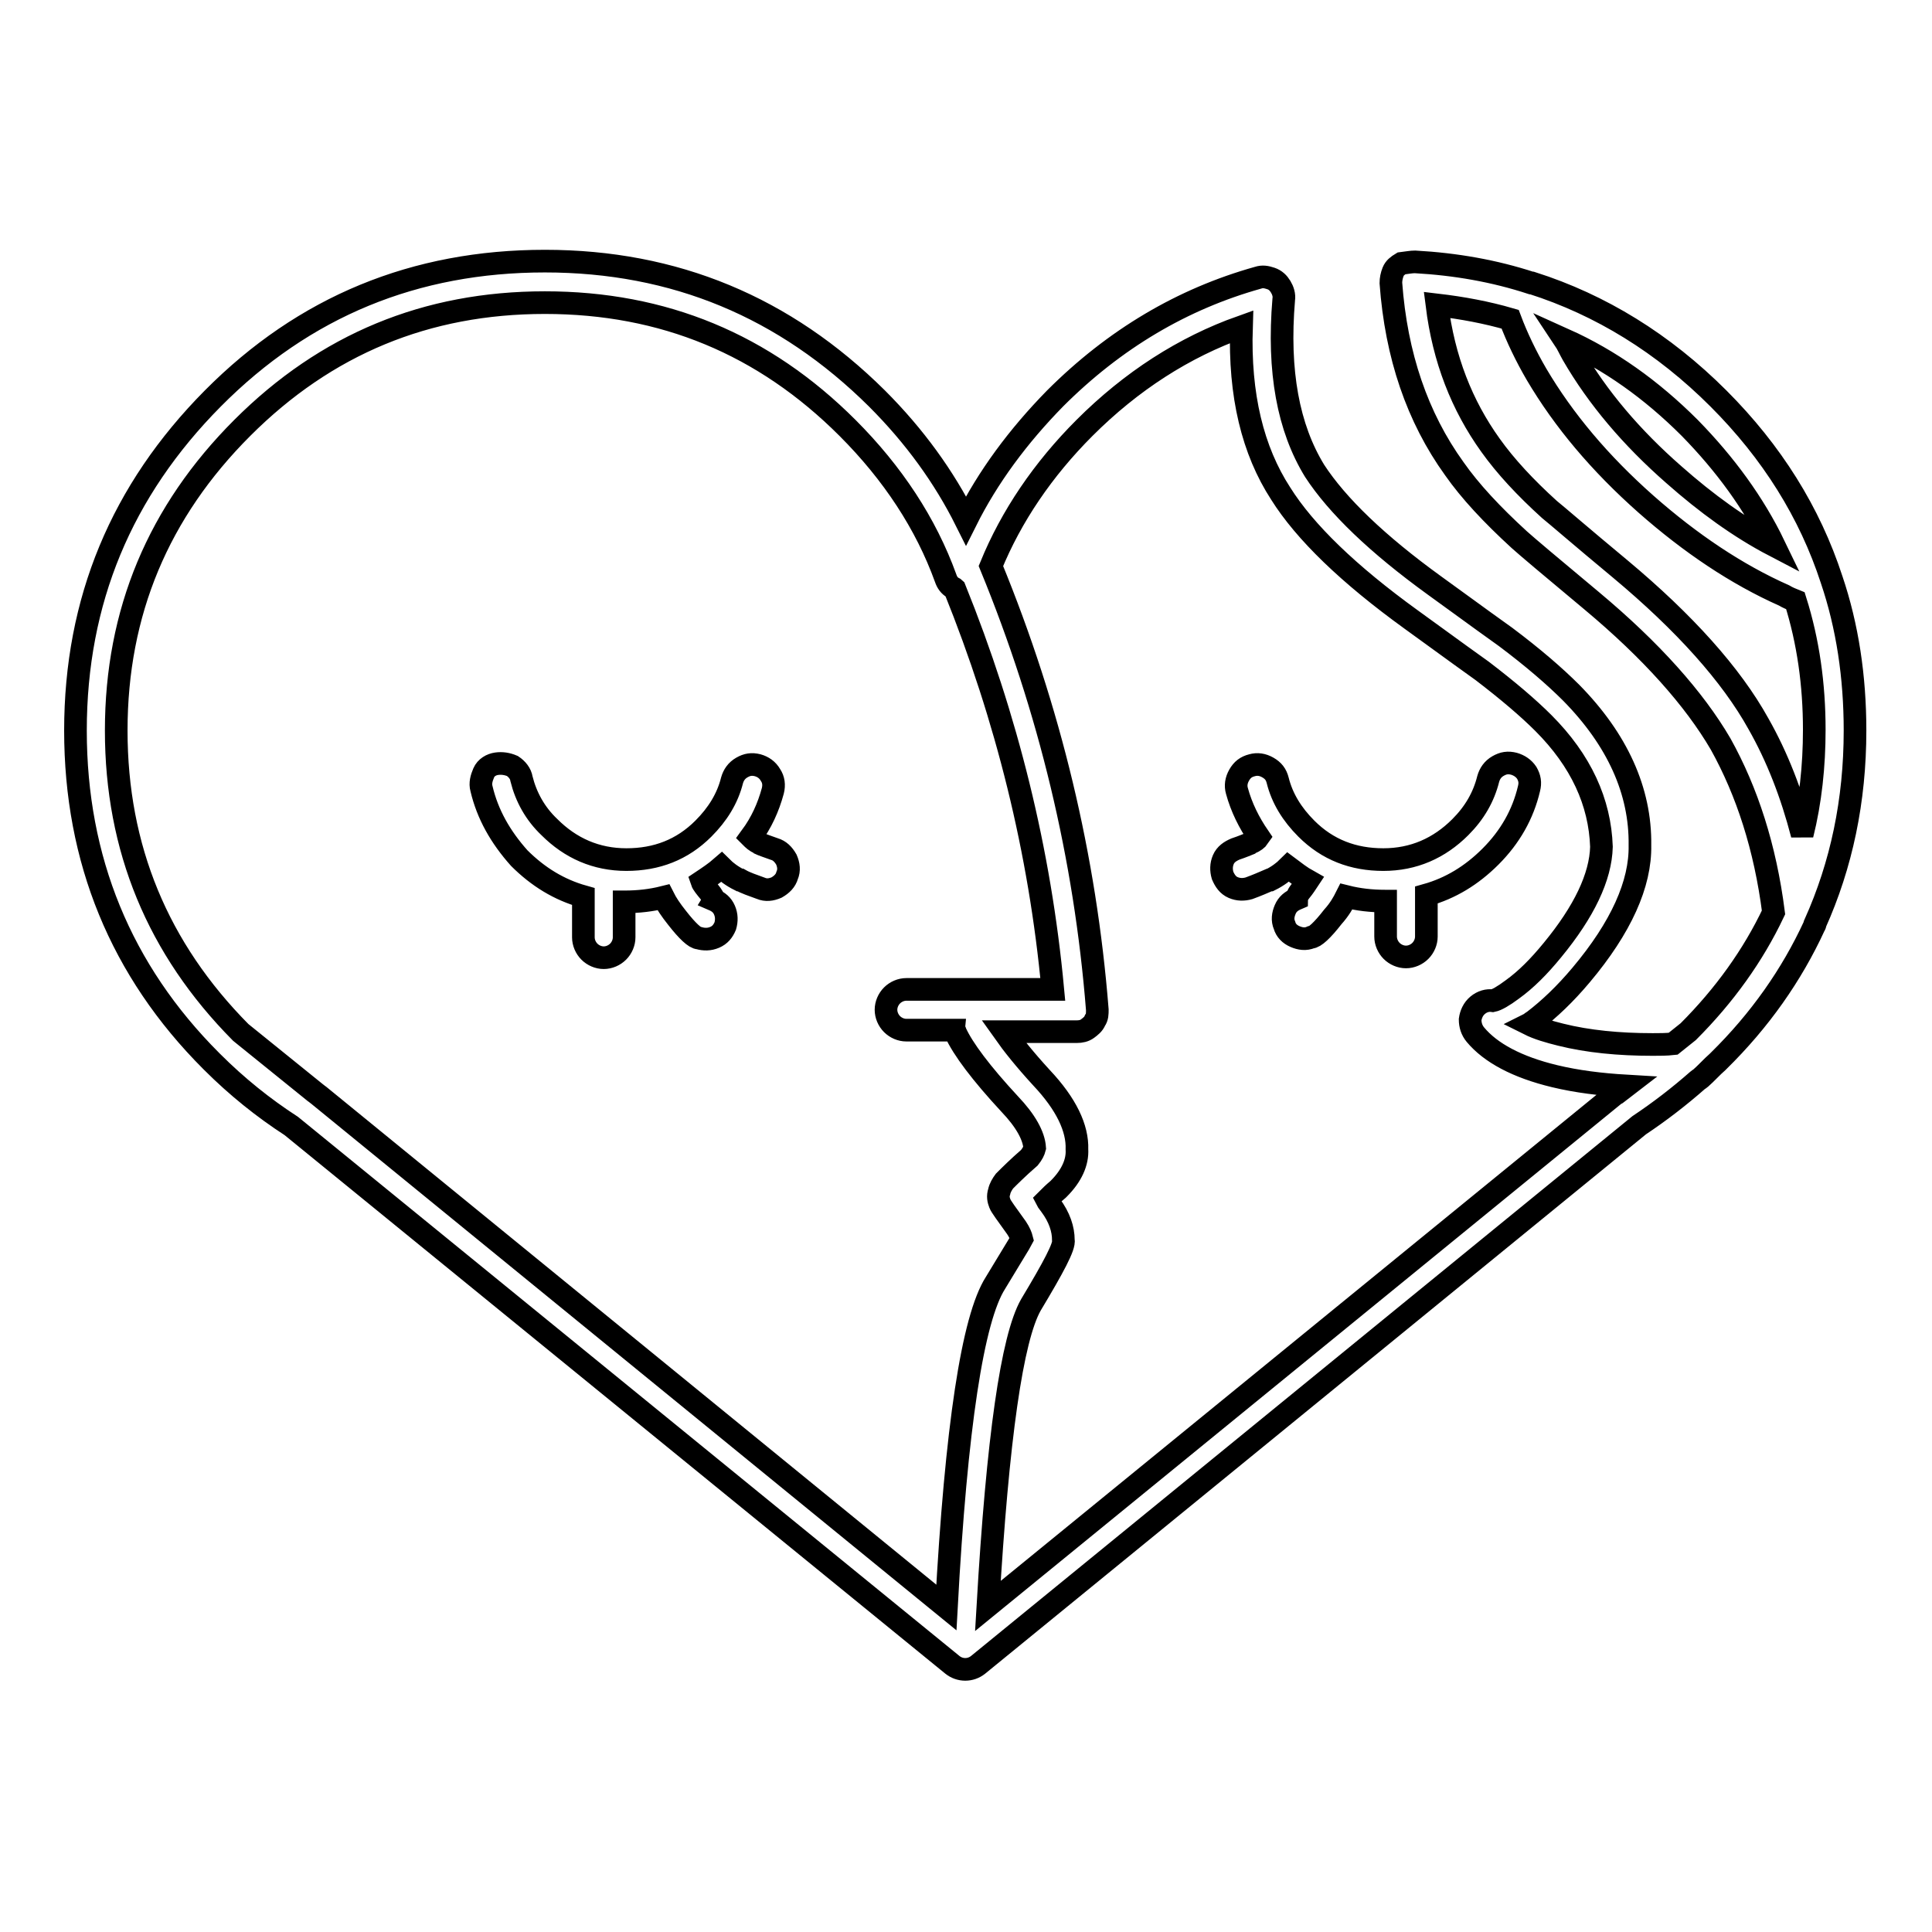 <?xml version="1.0" encoding="utf-8"?>
<!-- Svg Vector Icons : http://www.onlinewebfonts.com/icon -->
<!DOCTYPE svg PUBLIC "-//W3C//DTD SVG 1.1//EN" "http://www.w3.org/Graphics/SVG/1.1/DTD/svg11.dtd">
<svg version="1.1" xmlns="http://www.w3.org/2000/svg" xmlns:xlink="http://www.w3.org/1999/xlink" x="0px" y="0px" viewBox="0 0 256 256" enable-background="new 0 0 256 256" xml:space="preserve">
<g><g><path stroke-width="3" fill-opacity="0" stroke="#000000"  d="M63.8,104.5c-0.2-0.7,0-1.4,0.3-2.1s1-1.1,1.7-1.2s1.4,0,2.1,0.3c0.6,0.4,1.1,1,1.2,1.7c0.6,2.4,1.8,4.6,3.7,6.4c2.8,2.8,6.2,4.3,10.2,4.3h0c4,0,7.4-1.3,10.2-4.1c1.9-1.9,3.2-4,3.8-6.4c0.2-0.7,0.6-1.3,1.3-1.7c0.7-0.4,1.3-0.5,2.1-0.3c0.7,0.2,1.3,0.6,1.7,1.3c0.4,0.6,0.5,1.3,0.3,2.1c-0.6,2.2-1.5,4.2-2.9,6.1c0.3,0.3,0.6,0.6,1.1,0.8l-0.1,0c0.6,0.3,1.3,0.5,2.1,0.8c0.7,0.2,1.2,0.7,1.6,1.4c0.3,0.7,0.4,1.4,0.1,2.1c-0.2,0.7-0.7,1.2-1.4,1.6c-0.7,0.3-1.4,0.4-2.1,0.1c-1.1-0.4-2-0.7-2.7-1.1c0,0,0,0-0.1,0c-1-0.5-1.8-1.1-2.4-1.7c-0.8,0.7-1.7,1.3-2.6,1.9c0.1,0.3,0.5,0.8,1,1.4v0c0.4,0.5,0.6,0.8,0.5,1c0.7,0.3,1.2,0.7,1.5,1.4c0.3,0.7,0.3,1.4,0.1,2.1c-0.3,0.7-0.7,1.2-1.4,1.5c-0.7,0.3-1.4,0.3-2.1,0.1c-0.5,0-1.5-0.9-2.9-2.7v0c-0.8-1-1.4-1.9-1.8-2.7c-1.6,0.4-3.3,0.6-5.1,0.6h0c0,0-0.1,0-0.1,0v4.7c0,0.7-0.3,1.4-0.8,1.9c-0.5,0.5-1.2,0.8-1.9,0.8c-0.7,0-1.4-0.3-1.9-0.8c-0.5-0.5-0.8-1.2-0.8-1.9v-5.4c-3.2-0.9-6-2.6-8.5-5.1C66.3,110.9,64.6,107.9,63.8,104.5z M112.3,56.7c-11.1-11.1-24.4-16.6-40.1-16.6c-15.7,0-29,5.5-40.1,16.6C21,67.8,15.4,81.1,15.4,96.8c0,15.6,5.5,28.9,16.5,40l9.9,8c0.1,0.1,0.3,0.2,0.4,0.3l83.2,67.9c1.3-24,3.5-38.3,6.5-43c2.1-3.5,3.3-5.4,3.5-5.8c-0.1-0.4-0.3-0.9-0.7-1.5l0,0c-1.3-1.8-2.1-2.9-2.2-3.2c-0.2-0.5-0.3-1-0.1-1.6c0.1-0.5,0.4-1,0.7-1.4c0.7-0.7,1.8-1.8,3.3-3.1c0,0,0,0,0,0c0.4-0.5,0.6-0.9,0.7-1.3c-0.1-1.6-1.2-3.6-3.3-5.8l0,0c-3.8-4.1-6.2-7.3-7.2-9.5c0-0.1-0.1-0.2-0.1-0.3h-6.4c-0.7,0-1.4-0.3-1.9-0.8c-0.5-0.5-0.8-1.2-0.8-1.9c0-0.7,0.3-1.4,0.8-1.9c0.5-0.5,1.2-0.8,1.9-0.8h19.4c-1.7-18.3-6.1-36-13-53.1c0,0-0.1-0.1-0.2-0.1c-0.5-0.3-0.8-0.7-1-1.3C122.7,69.4,118.3,62.7,112.3,56.7z M198.5,101.5c0.7-0.4,1.3-0.5,2.1-0.3c0.7,0.2,1.3,0.6,1.7,1.2c0.4,0.7,0.5,1.3,0.3,2.1c-0.8,3.4-2.5,6.4-5.1,9c-2.5,2.5-5.3,4.2-8.5,5.1v5.5c0,0.7-0.3,1.4-0.8,1.9s-1.2,0.8-1.9,0.8c-0.7,0-1.4-0.3-1.9-0.8c-0.5-0.5-0.8-1.2-0.8-1.9v-4.7c0,0-0.1,0-0.1,0h0c-1.8,0-3.5-0.2-5.1-0.6c-0.4,0.8-0.9,1.7-1.8,2.7v0c-1.4,1.8-2.4,2.7-2.9,2.7c-0.7,0.3-1.4,0.2-2.1-0.1c-0.7-0.3-1.2-0.8-1.4-1.5c-0.3-0.7-0.2-1.4,0.1-2.1c0.3-0.7,0.8-1.1,1.5-1.4c0-0.1,0.1-0.5,0.5-1v0c0.5-0.6,0.8-1.1,1-1.4c-0.9-0.5-1.8-1.2-2.6-1.8c-0.6,0.6-1.4,1.2-2.4,1.7c0,0,0,0-0.1,0c-0.7,0.3-1.6,0.7-2.7,1.1c-0.7,0.2-1.4,0.2-2.1-0.1c-0.7-0.3-1.1-0.9-1.4-1.6c-0.2-0.7-0.2-1.4,0.1-2.1c0.3-0.7,0.9-1.1,1.6-1.4c0.9-0.3,1.6-0.6,2.1-0.8l-0.1,0c0.5-0.2,0.9-0.5,1.1-0.8c-1.3-1.9-2.3-3.9-2.9-6.1c-0.2-0.7-0.1-1.4,0.3-2.1c0.4-0.7,0.9-1.1,1.7-1.3c0.7-0.2,1.4-0.1,2.1,0.3c0.7,0.4,1.1,0.9,1.3,1.7c0.6,2.4,1.9,4.5,3.8,6.4c2.8,2.8,6.2,4.1,10.2,4.1c4,0,7.4-1.5,10.2-4.3c1.9-1.9,3.1-4,3.7-6.4C197.4,102.5,197.8,101.9,198.5,101.5z M204.5,95.8c-2-2-4.7-4.3-8.1-6.9c0,0,0,0,0,0c-4.2-3-7.3-5.3-9.4-6.8h0c-8.3-6-14.1-11.6-17.3-16.7c-3.7-5.7-5.5-13-5.2-22.1c-7.6,2.7-14.6,7.2-20.8,13.4c-5.5,5.5-9.7,11.7-12.4,18.3c7.8,19,12.5,38.6,14.1,58.8c0,0.5,0,1-0.3,1.4c-0.2,0.5-0.6,0.8-1,1.1s-0.9,0.4-1.4,0.4h-9.7c1.2,1.7,2.8,3.7,5,6.1l0,0c3.3,3.5,4.8,6.7,4.7,9.5c0.1,1.7-0.7,3.5-2.4,5.2c0,0-0.1,0.1-0.1,0.1c-0.6,0.5-1,0.9-1.5,1.4c0.1,0.2,0.3,0.4,0.5,0.7c0,0,0,0,0,0c1.2,1.6,1.7,3.2,1.7,4.6c0.2,0.8-1.3,3.6-4.3,8.6c-2.5,4.4-4.4,17.6-5.7,39.9l83.1-67.8l0.2-0.1l1.3-1c-3.4-0.2-6.6-0.6-9.5-1.3l0,0c-5-1.2-8.5-3.1-10.5-5.5c-0.5-0.6-0.7-1.3-0.7-2c0.1-0.7,0.4-1.4,1-1.9c0.6-0.5,1.3-0.7,2-0.6c0.5-0.1,1.4-0.6,2.6-1.5l0,0c1.8-1.3,3.5-3,5.3-5.2c4.2-5.1,6.4-9.7,6.5-13.7C212,106.3,209.5,100.8,204.5,95.8L204.5,95.8L204.5,95.8z M208.4,47L208.4,47c3.3,5.7,7.8,11,13.4,15.9c4.3,3.8,8.7,7,13.3,9.4c-2.7-5.6-6.5-10.8-11.2-15.6c-5.1-5.1-10.6-9-16.6-11.7C207.7,45.6,208,46.3,208.4,47z M187.5,34.7c5.4,0.3,10.5,1.2,15.4,2.8l0.1,0c9.1,2.9,17.4,8,24.7,15.3c7.1,7.1,12.1,15.1,15,24l0,0c2.1,6.2,3.1,12.9,3.1,20c0,9.3-1.8,17.8-5.3,25.6l0,0c0,0,0,0,0,0.1c0,0.1-0.1,0.1-0.1,0.2c-3,6.5-7.2,12.5-12.7,17.9l-0.1,0.1c0,0,0,0,0,0l0,0c-0.8,0.7-1.5,1.5-2.3,2.2c-0.1,0.1-0.2,0.1-0.3,0.2c-2.5,2.2-5.1,4.2-7.8,6l-87.6,71.5c-0.5,0.4-1.1,0.6-1.7,0.6c-0.6,0-1.2-0.2-1.7-0.6l-87.6-71.4c-3.7-2.4-7.2-5.2-10.5-8.5l-0.1-0.1C16,128.6,10,113.9,10,96.8c0-17.2,6.1-31.8,18.2-44s26.8-18.2,44-18.2s31.8,6.1,44,18.2c5,5,8.9,10.4,11.8,16.2c2.9-5.8,6.9-11.2,11.8-16.2c7.9-7.9,16.9-13.2,26.9-16c0.6-0.2,1.1-0.1,1.7,0.1c0.6,0.2,1,0.6,1.3,1.1c0.3,0.5,0.5,1.1,0.4,1.7c-0.8,9.5,0.6,17,4.1,22.7c3,4.6,8.3,9.7,15.9,15.2h0c2.1,1.5,5.2,3.8,9.4,6.8c0,0,0,0,0,0c3.6,2.7,6.5,5.2,8.7,7.4v0c6.1,6.2,9.2,13,9.1,20.2c0.1,5.1-2.5,10.9-7.8,17.2c-2.1,2.5-4.2,4.5-6.3,6.1l0,0c-0.2,0.1-0.4,0.3-0.6,0.4c1.2,0.6,2.6,1,4.2,1.4l0,0c3.6,0.9,7.7,1.3,12.2,1.3c0.9,0,1.8,0,2.7-0.1l2-1.6c4.8-4.8,8.6-10.1,11.3-15.8c-1.1-8.6-3.5-16-7-22.3c-3.5-6-9.2-12.4-17.1-19c-5.4-4.5-8.6-7.2-9.6-8.1l0,0c-3.6-3.3-6.5-6.4-8.6-9.4v0c-4.9-6.8-7.7-15-8.4-24.6c0-0.5,0.1-1,0.3-1.5c0.2-0.5,0.6-0.8,1.1-1.1C186.5,34.8,187,34.7,187.5,34.7z M200.1,42.3c-3.1-0.9-6.3-1.5-9.7-1.9c0.9,7.2,3.3,13.3,7.1,18.6v0c2,2.8,4.6,5.6,7.8,8.5l0,0c1,0.8,4.1,3.5,9.4,7.9c8.5,7.1,14.7,14,18.3,20.5c2.5,4.4,4.4,9.3,5.8,14.7c1.1-4.4,1.6-9.1,1.6-13.9c0-6-0.8-11.7-2.5-17.1c-0.5-0.2-1-0.4-1.5-0.7c0,0,0,0,0,0c-6.3-2.8-12.4-6.9-18.3-12.1c-6.1-5.4-10.9-11.1-14.5-17.2v0C202.2,47.2,201,44.7,200.1,42.3z"/></g></g>
</svg>